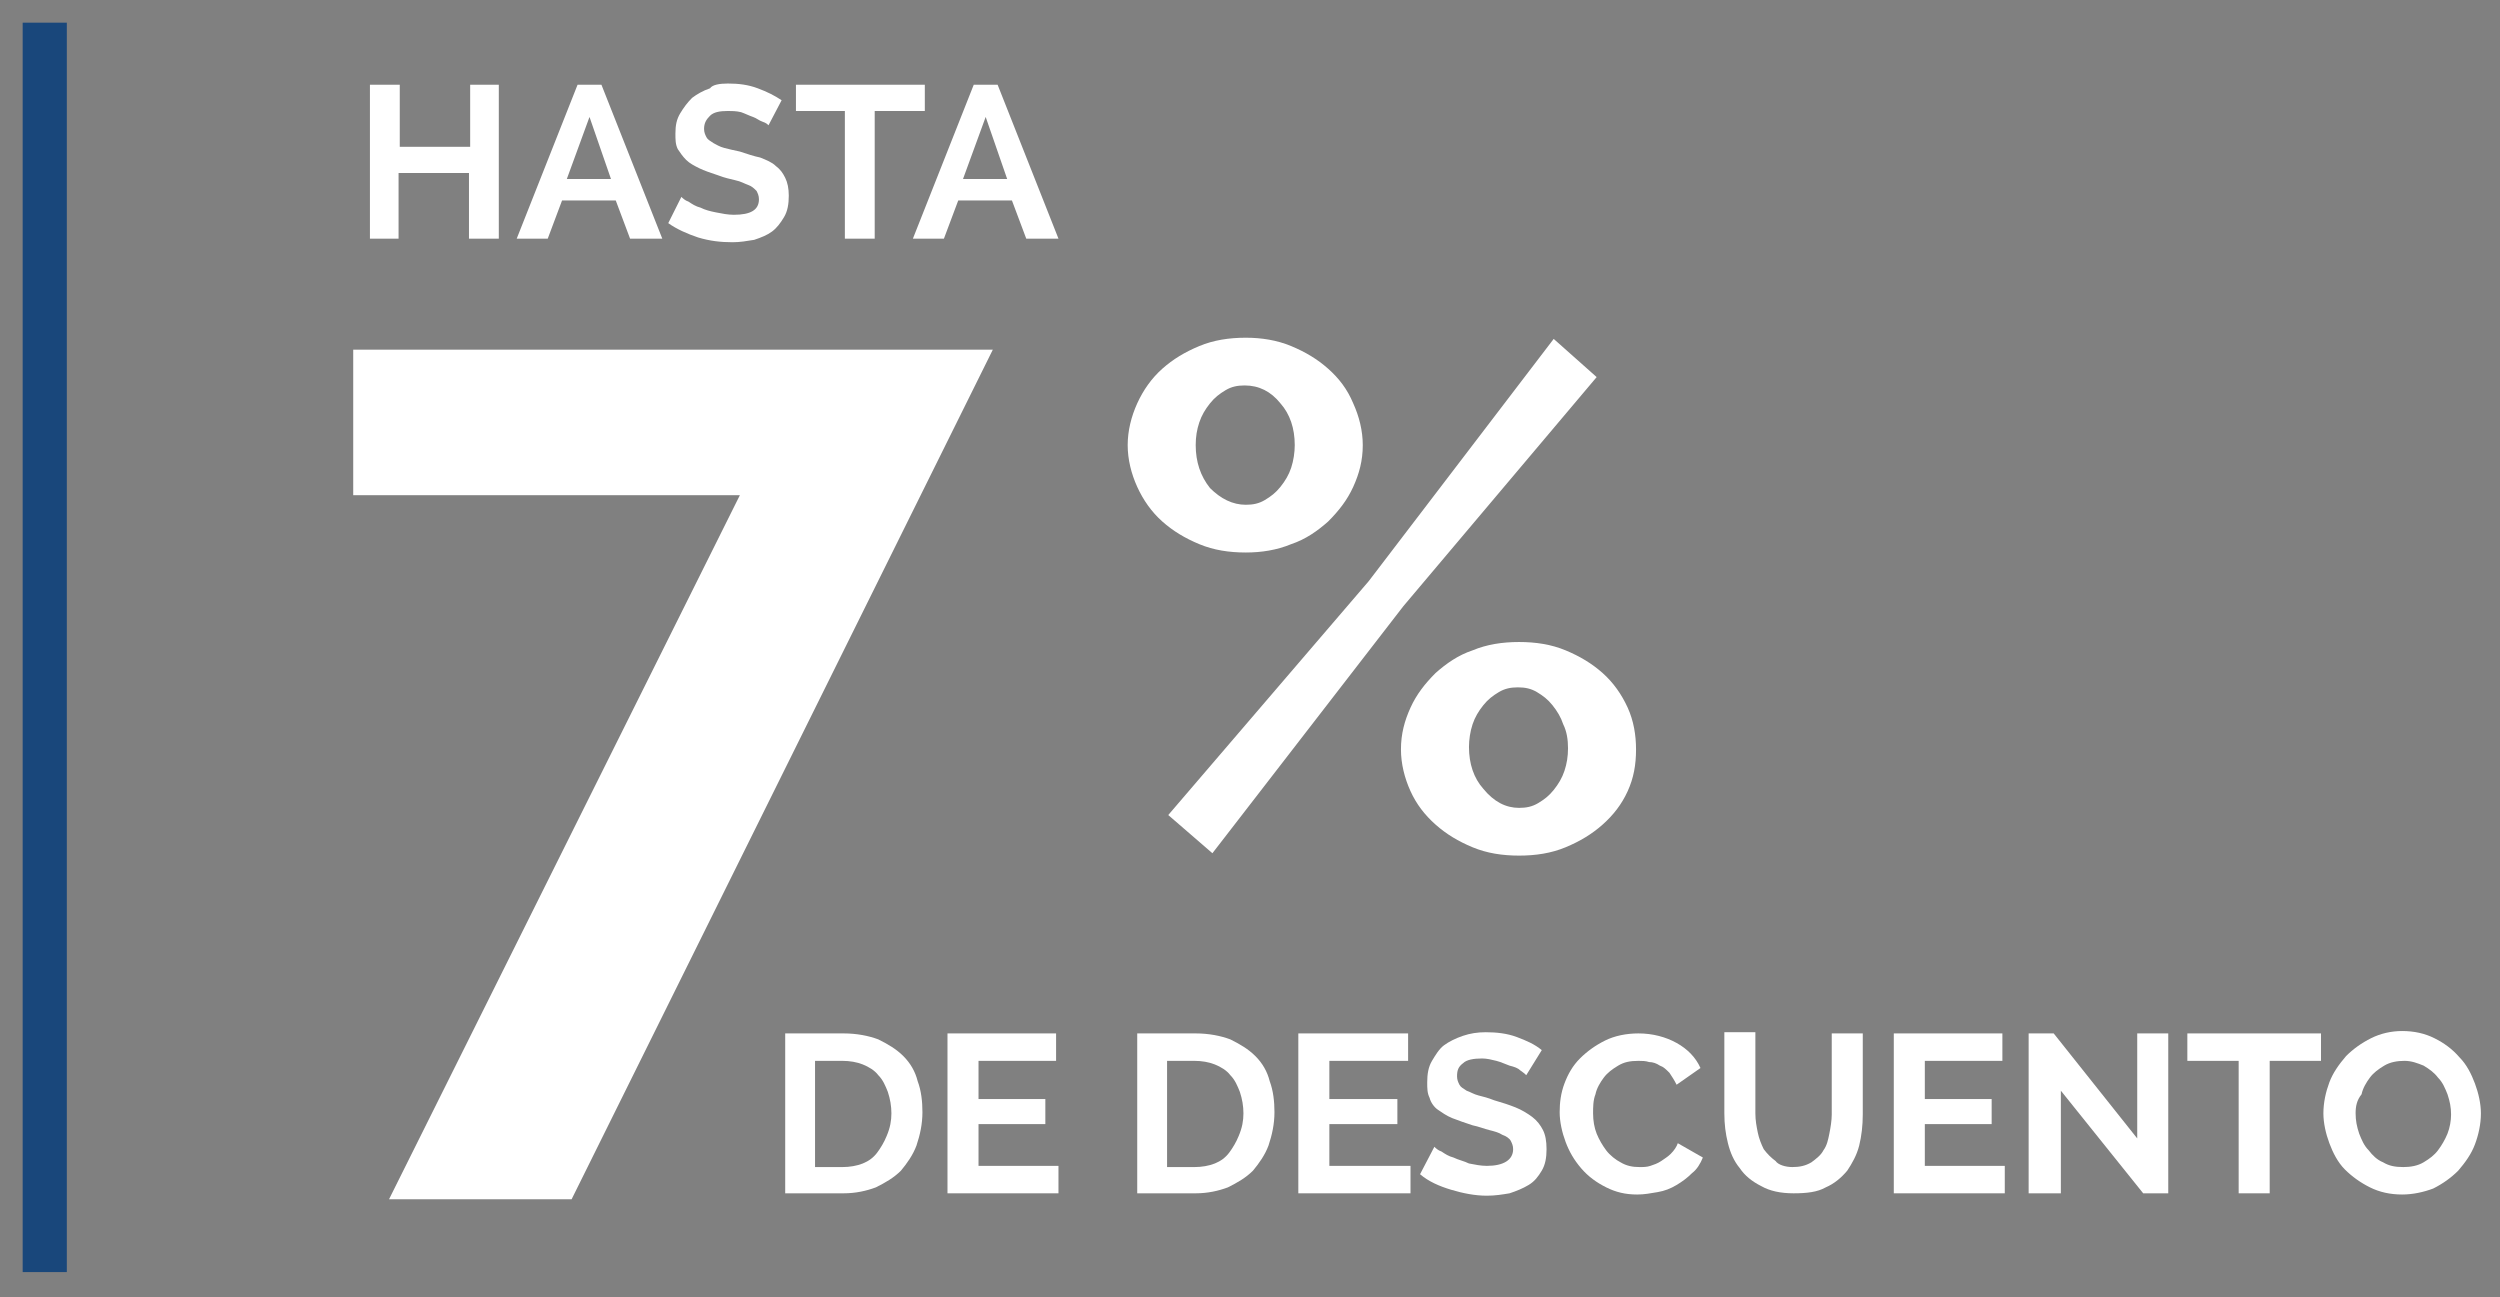 <?xml version="1.0" encoding="utf-8"?>
<!-- Generator: Adobe Illustrator 23.0.5, SVG Export Plug-In . SVG Version: 6.00 Build 0)  -->
<svg version="1.1" id="Capa_1" xmlns="http://www.w3.org/2000/svg" xmlns:xlink="http://www.w3.org/1999/xlink" x="0px" y="0px"
	 viewBox="0 0 209.5 108.7" style="enable-background:new 0 0 209.5 108.7;" xml:space="preserve">
<rect x="0" y="0" width="209.5" height="108.7" fill="#808080" stroke="none"/>
<style type="text/css">
	.st0{fill:#FFFFFF;}
	.st1{enable-background:new    ;}
	.st2{fill:#19477B;}
</style>
<g>
	<polygon class="st0" points="62,41.5 29.6,41.5 29.6,29.3 83.2,29.3 47.9,100.5 32.6,100.5 	"/>
	<g>
		<path class="st0" d="M104.4,46.3c-1.4,0-2.7-0.2-3.9-0.7c-1.2-0.5-2.2-1.1-3.1-1.9c-0.9-0.8-1.6-1.8-2.1-2.9s-0.8-2.3-0.8-3.5
			s0.3-2.4,0.8-3.5s1.2-2.1,2.1-2.9s1.9-1.4,3.1-1.9s2.5-0.7,3.9-0.7c1.3,0,2.6,0.2,3.8,0.7c1.2,0.5,2.2,1.1,3.1,1.9
			s1.6,1.7,2.1,2.9c0.5,1.1,0.8,2.3,0.8,3.5c0,1.3-0.3,2.4-0.8,3.5s-1.2,2-2.1,2.9c-0.9,0.8-1.9,1.5-3.1,1.9
			C107,46.1,105.7,46.3,104.4,46.3 M97.9,68.3l16.8-19.6l15.5-20.3l3.6,3.2l-16.2,19.2l-16,20.7L97.9,68.3z M104.4,42.3
			c0.6,0,1.1-0.1,1.6-0.4c0.5-0.3,0.9-0.6,1.3-1.1s0.7-1,0.9-1.6c0.2-0.6,0.3-1.3,0.3-1.9c0-1.4-0.4-2.6-1.2-3.5
			c-0.8-1-1.8-1.5-3-1.5c-0.6,0-1.1,0.1-1.6,0.4c-0.5,0.3-0.9,0.6-1.3,1.1s-0.7,1-0.9,1.6c-0.2,0.6-0.3,1.2-0.3,1.9
			c0,1.4,0.4,2.6,1.2,3.6C102.3,41.8,103.3,42.3,104.4,42.3 M127.3,71.7c-1.4,0-2.7-0.2-3.9-0.7c-1.2-0.5-2.2-1.1-3.1-1.9
			s-1.6-1.7-2.1-2.8c-0.5-1.1-0.8-2.3-0.8-3.5c0-1.3,0.3-2.4,0.8-3.5s1.2-2,2.1-2.9c0.9-0.8,1.9-1.5,3.1-1.9
			c1.2-0.5,2.5-0.7,3.9-0.7c1.4,0,2.7,0.2,3.9,0.7s2.2,1.1,3.1,1.9c0.9,0.8,1.6,1.8,2.1,2.9c0.5,1.1,0.7,2.3,0.7,3.5
			c0,1.3-0.2,2.4-0.7,3.5s-1.2,2-2.1,2.8c-0.9,0.8-1.9,1.4-3.1,1.9C130,71.5,128.7,71.7,127.3,71.7 M127.3,67.7
			c0.6,0,1.1-0.1,1.6-0.4s0.9-0.6,1.3-1.1c0.4-0.5,0.7-1,0.9-1.6s0.3-1.2,0.3-1.9s-0.1-1.4-0.4-2c-0.2-0.6-0.5-1.1-0.9-1.6
			s-0.8-0.8-1.3-1.1s-1-0.4-1.6-0.4s-1.1,0.1-1.6,0.4c-0.5,0.3-0.9,0.6-1.3,1.1s-0.7,1-0.9,1.6c-0.2,0.6-0.3,1.3-0.3,1.9
			c0,1.4,0.4,2.6,1.2,3.5C125.2,67.2,126.2,67.7,127.3,67.7"/>
		<path class="st0" d="M65.8,100V86.6h4.9c1.1,0,2.1,0.2,2.9,0.5c0.8,0.4,1.5,0.8,2.1,1.4s1,1.3,1.2,2.1c0.3,0.8,0.4,1.7,0.4,2.6
			c0,1-0.2,1.9-0.5,2.8c-0.3,0.8-0.8,1.5-1.3,2.1c-0.6,0.6-1.3,1-2.1,1.4c-0.8,0.3-1.7,0.5-2.7,0.5H65.8z M74.7,93.3
			c0-0.6-0.1-1.2-0.3-1.8c-0.2-0.5-0.4-1-0.8-1.4c-0.3-0.4-0.8-0.7-1.3-0.9c-0.5-0.2-1.1-0.3-1.7-0.3h-2.3v8.9h2.3
			c0.6,0,1.2-0.1,1.7-0.3c0.5-0.2,0.9-0.5,1.2-0.9c0.3-0.4,0.6-0.9,0.8-1.4C74.6,94.5,74.7,93.9,74.7,93.3"/>
		<polygon class="st0" points="88.7,97.7 88.7,100 79.4,100 79.4,86.6 88.5,86.6 88.5,88.9 82,88.9 82,92.1 87.6,92.1 87.6,94.2 
			82,94.2 82,97.7 		"/>
		<path class="st0" d="M95.3,100V86.6h4.9c1.1,0,2.1,0.2,2.9,0.5c0.8,0.4,1.5,0.8,2.1,1.4s1,1.3,1.2,2.1c0.3,0.8,0.4,1.7,0.4,2.6
			c0,1-0.2,1.9-0.5,2.8c-0.3,0.8-0.8,1.5-1.3,2.1c-0.6,0.6-1.3,1-2.1,1.4c-0.8,0.3-1.7,0.5-2.7,0.5H95.3z M104.2,93.3
			c0-0.6-0.1-1.2-0.3-1.8c-0.2-0.5-0.4-1-0.8-1.4c-0.3-0.4-0.8-0.7-1.3-0.9c-0.5-0.2-1.1-0.3-1.7-0.3h-2.3v8.9h2.3
			c0.6,0,1.2-0.1,1.7-0.3c0.5-0.2,0.9-0.5,1.2-0.9c0.3-0.4,0.6-0.9,0.8-1.4C104.1,94.5,104.2,93.9,104.2,93.3"/>
		<polygon class="st0" points="118.2,97.7 118.2,100 108.8,100 108.8,86.6 118,86.6 118,88.9 111.4,88.9 111.4,92.1 117.1,92.1 
			117.1,94.2 111.4,94.2 111.4,97.7 		"/>
		<path class="st0" d="M127.9,90.1c-0.1-0.1-0.2-0.2-0.5-0.4c-0.2-0.2-0.5-0.3-0.9-0.4c-0.3-0.1-0.7-0.3-1.1-0.4s-0.8-0.2-1.2-0.2
			c-0.7,0-1.3,0.1-1.6,0.4c-0.4,0.3-0.5,0.6-0.5,1.1c0,0.3,0.1,0.5,0.2,0.7s0.3,0.3,0.6,0.5c0.3,0.1,0.6,0.3,1,0.4s0.8,0.2,1.3,0.4
			c0.7,0.2,1.3,0.4,1.8,0.6s1,0.5,1.4,0.8c0.4,0.3,0.7,0.7,0.9,1.1s0.3,0.9,0.3,1.6s-0.1,1.3-0.4,1.8s-0.6,0.9-1.1,1.2
			c-0.5,0.3-1,0.5-1.6,0.7c-0.6,0.1-1.2,0.2-1.9,0.2c-1,0-2-0.2-3-0.5s-1.9-0.7-2.6-1.3l1.2-2.3c0.1,0.1,0.3,0.3,0.6,0.4
			c0.3,0.2,0.6,0.4,1,0.5c0.4,0.2,0.9,0.3,1.3,0.5c0.5,0.1,1,0.2,1.5,0.2c1.4,0,2.2-0.5,2.2-1.4c0-0.3-0.1-0.5-0.2-0.7
			s-0.4-0.4-0.7-0.5c-0.3-0.2-0.7-0.3-1.1-0.4s-0.9-0.3-1.4-0.4c-0.6-0.2-1.2-0.4-1.7-0.6s-0.9-0.5-1.2-0.7s-0.6-0.6-0.7-1
			c-0.2-0.4-0.2-0.8-0.2-1.3c0-0.7,0.1-1.3,0.4-1.8s0.6-1,1-1.3s1-0.6,1.6-0.8c0.6-0.2,1.2-0.3,1.9-0.3c0.9,0,1.8,0.1,2.6,0.4
			c0.8,0.3,1.5,0.6,2.1,1.1L127.9,90.1z"/>
		<path class="st0" d="M130.7,93.2c0-0.8,0.1-1.6,0.4-2.4c0.3-0.8,0.7-1.5,1.3-2.1s1.3-1.1,2.1-1.5s1.8-0.6,2.8-0.6
			c1.2,0,2.3,0.3,3.2,0.8s1.6,1.2,2,2.1l-2,1.4c-0.2-0.4-0.4-0.7-0.6-1c-0.3-0.3-0.5-0.5-0.8-0.6c-0.3-0.2-0.6-0.3-0.9-0.3
			c-0.3-0.1-0.6-0.1-0.9-0.1c-0.7,0-1.2,0.1-1.7,0.4s-0.9,0.6-1.2,1s-0.6,0.9-0.7,1.4c-0.2,0.5-0.2,1.1-0.2,1.6
			c0,0.6,0.1,1.2,0.3,1.7s0.5,1,0.8,1.4s0.8,0.8,1.2,1c0.5,0.3,1,0.4,1.6,0.4c0.3,0,0.6,0,0.9-0.1c0.3-0.1,0.6-0.2,0.9-0.4
			c0.3-0.2,0.6-0.4,0.8-0.6c0.3-0.3,0.5-0.6,0.6-0.9l2.1,1.2c-0.2,0.5-0.5,1-0.9,1.3c-0.4,0.4-0.8,0.7-1.3,1s-1,0.5-1.6,0.6
			s-1.1,0.2-1.7,0.2c-1,0-1.8-0.2-2.6-0.6s-1.5-0.9-2.1-1.6s-1-1.4-1.3-2.2C130.9,94.9,130.7,94,130.7,93.2"/>
		<path class="st0" d="M150.2,97.8c0.6,0,1.1-0.1,1.6-0.4c0.4-0.3,0.8-0.6,1-1c0.3-0.4,0.4-0.9,0.5-1.4s0.2-1.1,0.2-1.6v-6.8h2.6
			v6.8c0,0.9-0.1,1.8-0.3,2.6c-0.2,0.8-0.6,1.5-1,2.1c-0.5,0.6-1.1,1.1-1.8,1.4c-0.7,0.4-1.6,0.5-2.7,0.5c-1.1,0-2-0.2-2.7-0.6
			c-0.8-0.4-1.4-0.9-1.8-1.5c-0.5-0.6-0.8-1.3-1-2.1c-0.2-0.8-0.3-1.6-0.3-2.5v-6.8h2.6v6.8c0,0.6,0.1,1.1,0.2,1.6
			c0.1,0.5,0.3,1,0.5,1.4c0.3,0.4,0.6,0.7,1,1C149,97.6,149.6,97.8,150.2,97.8"/>
		<polygon class="st0" points="168,97.7 168,100 158.7,100 158.7,86.6 167.8,86.6 167.8,88.9 161.3,88.9 161.3,92.1 166.9,92.1 
			166.9,94.2 161.3,94.2 161.3,97.7 		"/>
		<polygon class="st0" points="172.7,91.4 172.7,100 170,100 170,86.6 172.1,86.6 179.1,95.4 179.1,86.6 181.7,86.6 181.7,100 
			179.6,100 		"/>
		<polygon class="st0" points="194.5,88.9 190.2,88.9 190.2,100 187.6,100 187.6,88.9 183.3,88.9 183.3,86.6 194.5,86.6 		"/>
		<path class="st0" d="M201.3,100.1c-1,0-1.9-0.2-2.7-0.6s-1.5-0.9-2.1-1.5s-1-1.4-1.3-2.2c-0.3-0.8-0.5-1.7-0.5-2.5
			c0-0.9,0.2-1.8,0.5-2.6c0.3-0.8,0.8-1.5,1.4-2.2c0.6-0.6,1.3-1.1,2.1-1.5s1.7-0.6,2.6-0.6c1,0,1.9,0.2,2.7,0.6s1.5,0.9,2.1,1.6
			c0.6,0.6,1,1.4,1.3,2.2c0.3,0.8,0.5,1.7,0.5,2.5c0,0.9-0.2,1.8-0.5,2.6c-0.3,0.8-0.8,1.5-1.4,2.2c-0.6,0.6-1.3,1.1-2.1,1.5
			C203.1,99.9,202.2,100.1,201.3,100.1 M197.4,93.3c0,0.6,0.1,1.1,0.3,1.7c0.2,0.5,0.4,1,0.8,1.4c0.3,0.4,0.7,0.8,1.2,1
			c0.5,0.3,1,0.4,1.7,0.4c0.6,0,1.2-0.1,1.7-0.4s0.9-0.6,1.2-1s0.6-0.9,0.8-1.4s0.3-1.1,0.3-1.6c0-0.6-0.1-1.1-0.3-1.7
			c-0.2-0.5-0.4-1-0.8-1.4c-0.3-0.4-0.7-0.7-1.2-1c-0.5-0.2-1-0.4-1.6-0.4s-1.2,0.1-1.7,0.4s-0.9,0.6-1.2,1s-0.6,0.9-0.7,1.4
			C197.5,92.2,197.4,92.7,197.4,93.3"/>
	</g>
	<g class="st1">
		<path class="st0" d="M41.8,7.1V20h-2.5v-5.5h-5.9V20H31V7.1h2.5v5.2h5.9V7.1H41.8z"/>
	</g>
	<path class="st0" d="M43.3,20l5.1-12.9h2L55.5,20h-2.7l-1.2-3.2h-4.5L45.9,20H43.3z M49.4,9.8L47.5,15h3.7L49.4,9.8z"/>
	<g class="st1">
		<path class="st0" d="M64.4,10.5c-0.1-0.1-0.2-0.2-0.5-0.3s-0.5-0.3-0.8-0.4s-0.7-0.3-1-0.4c-0.4-0.1-0.8-0.1-1.1-0.1
			c-0.7,0-1.2,0.1-1.5,0.4s-0.5,0.6-0.5,1.1c0,0.3,0.1,0.5,0.2,0.7c0.1,0.2,0.3,0.3,0.6,0.5c0.2,0.1,0.5,0.3,0.9,0.4
			c0.4,0.1,0.8,0.2,1.3,0.3c0.6,0.2,1.2,0.4,1.7,0.5c0.5,0.2,1,0.4,1.3,0.7c0.4,0.3,0.6,0.6,0.8,1c0.2,0.4,0.3,0.9,0.3,1.5
			c0,0.7-0.1,1.3-0.4,1.8c-0.3,0.5-0.6,0.9-1,1.2c-0.4,0.3-0.9,0.5-1.5,0.7c-0.6,0.1-1.2,0.2-1.8,0.2c-1,0-1.9-0.1-2.9-0.4
			c-0.9-0.3-1.8-0.7-2.5-1.2l1.1-2.2c0.1,0.1,0.3,0.3,0.6,0.4c0.3,0.2,0.6,0.4,1,0.5c0.4,0.2,0.8,0.3,1.3,0.4c0.5,0.1,1,0.2,1.5,0.2
			c1.4,0,2.1-0.4,2.1-1.3c0-0.3-0.1-0.5-0.2-0.7c-0.2-0.2-0.4-0.4-0.7-0.5c-0.3-0.1-0.6-0.3-1.1-0.4c-0.4-0.1-0.9-0.2-1.4-0.4
			c-0.6-0.2-1.2-0.4-1.6-0.6s-0.8-0.4-1.1-0.7c-0.3-0.3-0.5-0.6-0.7-0.9c-0.2-0.4-0.2-0.8-0.2-1.3c0-0.7,0.1-1.2,0.4-1.7
			s0.6-0.9,1-1.3c0.4-0.3,0.9-0.6,1.5-0.8C59.7,7.1,60.3,7,61,7c0.9,0,1.7,0.1,2.5,0.4s1.4,0.6,2,1L64.4,10.5z"/>
	</g>
	<g class="st1">
		<path class="st0" d="M77.4,9.3h-4.1V20h-2.5V9.3h-4.1V7.1h10.8V9.3z"/>
	</g>
	<g class="st1">
		<path class="st0" d="M76.5,20l5.1-12.9h2L88.7,20H86l-1.2-3.2h-4.5L79.1,20H76.5z M82.6,9.8L80.7,15h3.7L82.6,9.8z"/>
	</g>
	<g>
		<rect x="1.9" y="1.9" class="st2" width="3.7" height="104.7"/>
	</g>
</g>
</svg>
